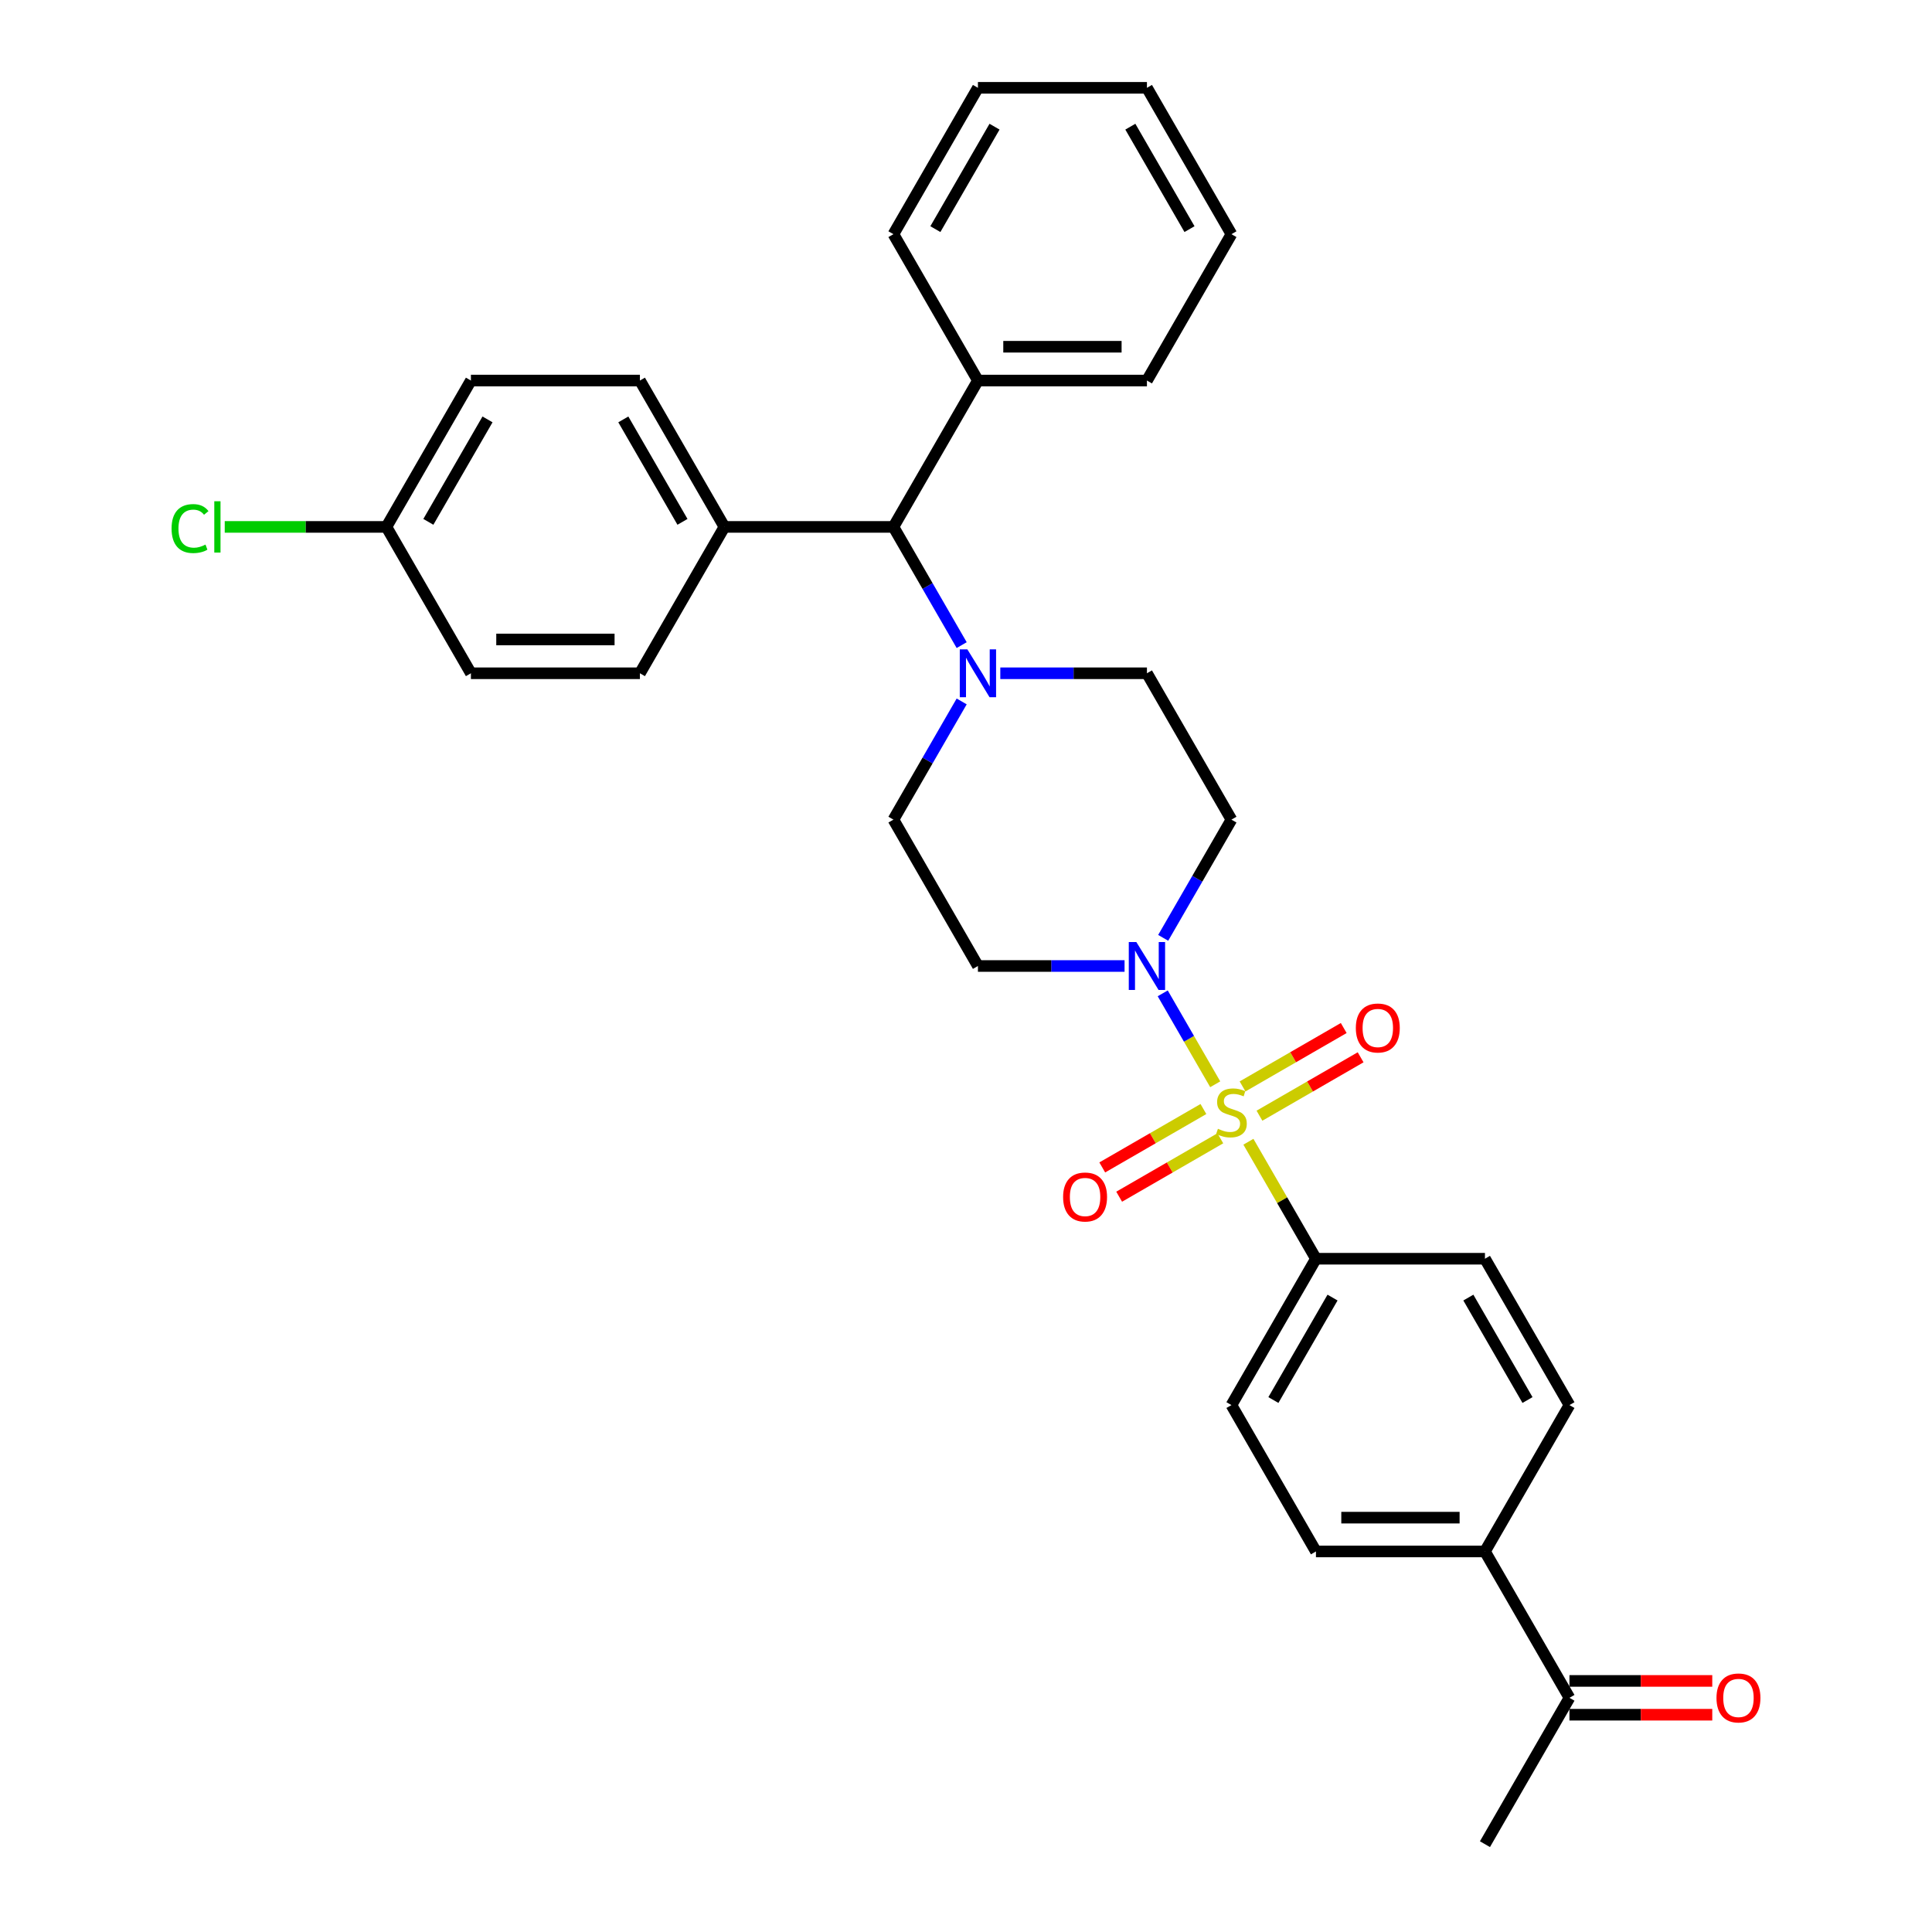 <?xml version='1.0' encoding='iso-8859-1'?>
<svg version='1.1' baseProfile='full'
              xmlns='http://www.w3.org/2000/svg'
                      xmlns:rdkit='http://www.rdkit.org/xml'
                      xmlns:xlink='http://www.w3.org/1999/xlink'
                  xml:space='preserve'
width='1000px' height='1000px' viewBox='0 0 1000 1000'>
<!-- END OF HEADER -->
<rect style='opacity:1.0;fill:#FFFFFF;stroke:none' width='1000' height='1000' x='0' y='0'> </rect>
<path class='bond-0' d='M 628.998,561.219 L 615.411,537.686' style='fill:none;fill-rule:evenodd;stroke:#CCCC00;stroke-width:6px;stroke-linecap:butt;stroke-linejoin:miter;stroke-opacity:1' />
<path class='bond-0' d='M 615.411,537.686 L 601.825,514.154' style='fill:none;fill-rule:evenodd;stroke:#0000FF;stroke-width:6px;stroke-linecap:butt;stroke-linejoin:miter;stroke-opacity:1' />
<path class='bond-2' d='M 646.17,590.961 L 663.65,621.238' style='fill:none;fill-rule:evenodd;stroke:#CCCC00;stroke-width:6px;stroke-linecap:butt;stroke-linejoin:miter;stroke-opacity:1' />
<path class='bond-2' d='M 663.65,621.238 L 681.131,651.515' style='fill:none;fill-rule:evenodd;stroke:#000000;stroke-width:6px;stroke-linecap:butt;stroke-linejoin:miter;stroke-opacity:1' />
<path class='bond-3' d='M 651.896,577.485 L 678.076,562.369' style='fill:none;fill-rule:evenodd;stroke:#CCCC00;stroke-width:6px;stroke-linecap:butt;stroke-linejoin:miter;stroke-opacity:1' />
<path class='bond-3' d='M 678.076,562.369 L 704.257,547.254' style='fill:none;fill-rule:evenodd;stroke:#FF0000;stroke-width:6px;stroke-linecap:butt;stroke-linejoin:miter;stroke-opacity:1' />
<path class='bond-3' d='M 643.148,562.333 L 669.328,547.218' style='fill:none;fill-rule:evenodd;stroke:#CCCC00;stroke-width:6px;stroke-linecap:butt;stroke-linejoin:miter;stroke-opacity:1' />
<path class='bond-3' d='M 669.328,547.218 L 695.509,532.103' style='fill:none;fill-rule:evenodd;stroke:#FF0000;stroke-width:6px;stroke-linecap:butt;stroke-linejoin:miter;stroke-opacity:1' />
<path class='bond-4' d='M 622.888,574.03 L 596.708,589.146' style='fill:none;fill-rule:evenodd;stroke:#CCCC00;stroke-width:6px;stroke-linecap:butt;stroke-linejoin:miter;stroke-opacity:1' />
<path class='bond-4' d='M 596.708,589.146 L 570.527,604.261' style='fill:none;fill-rule:evenodd;stroke:#FF0000;stroke-width:6px;stroke-linecap:butt;stroke-linejoin:miter;stroke-opacity:1' />
<path class='bond-4' d='M 631.636,589.182 L 605.455,604.297' style='fill:none;fill-rule:evenodd;stroke:#CCCC00;stroke-width:6px;stroke-linecap:butt;stroke-linejoin:miter;stroke-opacity:1' />
<path class='bond-4' d='M 605.455,604.297 L 579.275,619.413' style='fill:none;fill-rule:evenodd;stroke:#FF0000;stroke-width:6px;stroke-linecap:butt;stroke-linejoin:miter;stroke-opacity:1' />
<path class='bond-5' d='M 602.067,485.426 L 619.73,454.834' style='fill:none;fill-rule:evenodd;stroke:#0000FF;stroke-width:6px;stroke-linecap:butt;stroke-linejoin:miter;stroke-opacity:1' />
<path class='bond-5' d='M 619.73,454.834 L 637.392,424.242' style='fill:none;fill-rule:evenodd;stroke:#000000;stroke-width:6px;stroke-linecap:butt;stroke-linejoin:miter;stroke-opacity:1' />
<path class='bond-6' d='M 582.071,500 L 544.124,500' style='fill:none;fill-rule:evenodd;stroke:#0000FF;stroke-width:6px;stroke-linecap:butt;stroke-linejoin:miter;stroke-opacity:1' />
<path class='bond-6' d='M 544.124,500 L 506.176,500' style='fill:none;fill-rule:evenodd;stroke:#000000;stroke-width:6px;stroke-linecap:butt;stroke-linejoin:miter;stroke-opacity:1' />
<path class='bond-1' d='M 517.758,348.485 L 555.706,348.485' style='fill:none;fill-rule:evenodd;stroke:#0000FF;stroke-width:6px;stroke-linecap:butt;stroke-linejoin:miter;stroke-opacity:1' />
<path class='bond-1' d='M 555.706,348.485 L 593.653,348.485' style='fill:none;fill-rule:evenodd;stroke:#000000;stroke-width:6px;stroke-linecap:butt;stroke-linejoin:miter;stroke-opacity:1' />
<path class='bond-7' d='M 497.762,333.911 L 480.099,303.319' style='fill:none;fill-rule:evenodd;stroke:#0000FF;stroke-width:6px;stroke-linecap:butt;stroke-linejoin:miter;stroke-opacity:1' />
<path class='bond-7' d='M 480.099,303.319 L 462.437,272.727' style='fill:none;fill-rule:evenodd;stroke:#000000;stroke-width:6px;stroke-linecap:butt;stroke-linejoin:miter;stroke-opacity:1' />
<path class='bond-32' d='M 497.762,363.059 L 480.099,393.65' style='fill:none;fill-rule:evenodd;stroke:#0000FF;stroke-width:6px;stroke-linecap:butt;stroke-linejoin:miter;stroke-opacity:1' />
<path class='bond-32' d='M 480.099,393.65 L 462.437,424.242' style='fill:none;fill-rule:evenodd;stroke:#000000;stroke-width:6px;stroke-linecap:butt;stroke-linejoin:miter;stroke-opacity:1' />
<path class='bond-13' d='M 681.131,651.515 L 768.608,651.515' style='fill:none;fill-rule:evenodd;stroke:#000000;stroke-width:6px;stroke-linecap:butt;stroke-linejoin:miter;stroke-opacity:1' />
<path class='bond-14' d='M 681.131,651.515 L 637.392,727.273' style='fill:none;fill-rule:evenodd;stroke:#000000;stroke-width:6px;stroke-linecap:butt;stroke-linejoin:miter;stroke-opacity:1' />
<path class='bond-14' d='M 689.721,671.627 L 659.104,724.657' style='fill:none;fill-rule:evenodd;stroke:#000000;stroke-width:6px;stroke-linecap:butt;stroke-linejoin:miter;stroke-opacity:1' />
<path class='bond-9' d='M 637.392,424.242 L 593.653,348.485' style='fill:none;fill-rule:evenodd;stroke:#000000;stroke-width:6px;stroke-linecap:butt;stroke-linejoin:miter;stroke-opacity:1' />
<path class='bond-8' d='M 506.176,500 L 462.437,424.242' style='fill:none;fill-rule:evenodd;stroke:#000000;stroke-width:6px;stroke-linecap:butt;stroke-linejoin:miter;stroke-opacity:1' />
<path class='bond-10' d='M 462.437,272.727 L 374.96,272.727' style='fill:none;fill-rule:evenodd;stroke:#000000;stroke-width:6px;stroke-linecap:butt;stroke-linejoin:miter;stroke-opacity:1' />
<path class='bond-18' d='M 462.437,272.727 L 506.176,196.97' style='fill:none;fill-rule:evenodd;stroke:#000000;stroke-width:6px;stroke-linecap:butt;stroke-linejoin:miter;stroke-opacity:1' />
<path class='bond-19' d='M 374.96,272.727 L 331.221,196.97' style='fill:none;fill-rule:evenodd;stroke:#000000;stroke-width:6px;stroke-linecap:butt;stroke-linejoin:miter;stroke-opacity:1' />
<path class='bond-19' d='M 353.248,270.111 L 322.631,217.081' style='fill:none;fill-rule:evenodd;stroke:#000000;stroke-width:6px;stroke-linecap:butt;stroke-linejoin:miter;stroke-opacity:1' />
<path class='bond-20' d='M 374.96,272.727 L 331.221,348.485' style='fill:none;fill-rule:evenodd;stroke:#000000;stroke-width:6px;stroke-linecap:butt;stroke-linejoin:miter;stroke-opacity:1' />
<path class='bond-11' d='M 768.608,803.03 L 681.131,803.03' style='fill:none;fill-rule:evenodd;stroke:#000000;stroke-width:6px;stroke-linecap:butt;stroke-linejoin:miter;stroke-opacity:1' />
<path class='bond-11' d='M 755.486,785.535 L 694.252,785.535' style='fill:none;fill-rule:evenodd;stroke:#000000;stroke-width:6px;stroke-linecap:butt;stroke-linejoin:miter;stroke-opacity:1' />
<path class='bond-12' d='M 768.608,803.03 L 812.346,878.788' style='fill:none;fill-rule:evenodd;stroke:#000000;stroke-width:6px;stroke-linecap:butt;stroke-linejoin:miter;stroke-opacity:1' />
<path class='bond-31' d='M 768.608,803.03 L 812.346,727.273' style='fill:none;fill-rule:evenodd;stroke:#000000;stroke-width:6px;stroke-linecap:butt;stroke-linejoin:miter;stroke-opacity:1' />
<path class='bond-15' d='M 812.346,887.536 L 849.306,887.536' style='fill:none;fill-rule:evenodd;stroke:#000000;stroke-width:6px;stroke-linecap:butt;stroke-linejoin:miter;stroke-opacity:1' />
<path class='bond-15' d='M 849.306,887.536 L 886.265,887.536' style='fill:none;fill-rule:evenodd;stroke:#FF0000;stroke-width:6px;stroke-linecap:butt;stroke-linejoin:miter;stroke-opacity:1' />
<path class='bond-15' d='M 812.346,870.04 L 849.306,870.04' style='fill:none;fill-rule:evenodd;stroke:#000000;stroke-width:6px;stroke-linecap:butt;stroke-linejoin:miter;stroke-opacity:1' />
<path class='bond-15' d='M 849.306,870.04 L 886.265,870.04' style='fill:none;fill-rule:evenodd;stroke:#FF0000;stroke-width:6px;stroke-linecap:butt;stroke-linejoin:miter;stroke-opacity:1' />
<path class='bond-25' d='M 812.346,878.788 L 768.608,954.545' style='fill:none;fill-rule:evenodd;stroke:#000000;stroke-width:6px;stroke-linecap:butt;stroke-linejoin:miter;stroke-opacity:1' />
<path class='bond-17' d='M 768.608,651.515 L 812.346,727.273' style='fill:none;fill-rule:evenodd;stroke:#000000;stroke-width:6px;stroke-linecap:butt;stroke-linejoin:miter;stroke-opacity:1' />
<path class='bond-17' d='M 760.017,671.627 L 790.634,724.657' style='fill:none;fill-rule:evenodd;stroke:#000000;stroke-width:6px;stroke-linecap:butt;stroke-linejoin:miter;stroke-opacity:1' />
<path class='bond-16' d='M 637.392,727.273 L 681.131,803.03' style='fill:none;fill-rule:evenodd;stroke:#000000;stroke-width:6px;stroke-linecap:butt;stroke-linejoin:miter;stroke-opacity:1' />
<path class='bond-26' d='M 506.176,196.97 L 593.653,196.97' style='fill:none;fill-rule:evenodd;stroke:#000000;stroke-width:6px;stroke-linecap:butt;stroke-linejoin:miter;stroke-opacity:1' />
<path class='bond-26' d='M 519.297,179.474 L 580.532,179.474' style='fill:none;fill-rule:evenodd;stroke:#000000;stroke-width:6px;stroke-linecap:butt;stroke-linejoin:miter;stroke-opacity:1' />
<path class='bond-27' d='M 506.176,196.97 L 462.437,121.212' style='fill:none;fill-rule:evenodd;stroke:#000000;stroke-width:6px;stroke-linecap:butt;stroke-linejoin:miter;stroke-opacity:1' />
<path class='bond-23' d='M 331.221,196.97 L 243.744,196.97' style='fill:none;fill-rule:evenodd;stroke:#000000;stroke-width:6px;stroke-linecap:butt;stroke-linejoin:miter;stroke-opacity:1' />
<path class='bond-22' d='M 331.221,348.485 L 243.744,348.485' style='fill:none;fill-rule:evenodd;stroke:#000000;stroke-width:6px;stroke-linecap:butt;stroke-linejoin:miter;stroke-opacity:1' />
<path class='bond-22' d='M 318.1,330.989 L 256.866,330.989' style='fill:none;fill-rule:evenodd;stroke:#000000;stroke-width:6px;stroke-linecap:butt;stroke-linejoin:miter;stroke-opacity:1' />
<path class='bond-21' d='M 200.005,272.727 L 243.744,348.485' style='fill:none;fill-rule:evenodd;stroke:#000000;stroke-width:6px;stroke-linecap:butt;stroke-linejoin:miter;stroke-opacity:1' />
<path class='bond-24' d='M 200.005,272.727 L 158.165,272.727' style='fill:none;fill-rule:evenodd;stroke:#000000;stroke-width:6px;stroke-linecap:butt;stroke-linejoin:miter;stroke-opacity:1' />
<path class='bond-24' d='M 158.165,272.727 L 116.325,272.727' style='fill:none;fill-rule:evenodd;stroke:#00CC00;stroke-width:6px;stroke-linecap:butt;stroke-linejoin:miter;stroke-opacity:1' />
<path class='bond-33' d='M 200.005,272.727 L 243.744,196.97' style='fill:none;fill-rule:evenodd;stroke:#000000;stroke-width:6px;stroke-linecap:butt;stroke-linejoin:miter;stroke-opacity:1' />
<path class='bond-33' d='M 221.718,270.111 L 252.335,217.081' style='fill:none;fill-rule:evenodd;stroke:#000000;stroke-width:6px;stroke-linecap:butt;stroke-linejoin:miter;stroke-opacity:1' />
<path class='bond-29' d='M 593.653,196.97 L 637.392,121.212' style='fill:none;fill-rule:evenodd;stroke:#000000;stroke-width:6px;stroke-linecap:butt;stroke-linejoin:miter;stroke-opacity:1' />
<path class='bond-28' d='M 462.437,121.212 L 506.176,45.455' style='fill:none;fill-rule:evenodd;stroke:#000000;stroke-width:6px;stroke-linecap:butt;stroke-linejoin:miter;stroke-opacity:1' />
<path class='bond-28' d='M 484.15,118.596 L 514.767,65.566' style='fill:none;fill-rule:evenodd;stroke:#000000;stroke-width:6px;stroke-linecap:butt;stroke-linejoin:miter;stroke-opacity:1' />
<path class='bond-34' d='M 506.176,45.455 L 593.653,45.455' style='fill:none;fill-rule:evenodd;stroke:#000000;stroke-width:6px;stroke-linecap:butt;stroke-linejoin:miter;stroke-opacity:1' />
<path class='bond-30' d='M 637.392,121.212 L 593.653,45.455' style='fill:none;fill-rule:evenodd;stroke:#000000;stroke-width:6px;stroke-linecap:butt;stroke-linejoin:miter;stroke-opacity:1' />
<path class='bond-30' d='M 615.68,118.596 L 585.062,65.566' style='fill:none;fill-rule:evenodd;stroke:#000000;stroke-width:6px;stroke-linecap:butt;stroke-linejoin:miter;stroke-opacity:1' />
<path  class='atom-0' d='M 630.394 584.26
Q 630.674 584.365, 631.828 584.855
Q 632.983 585.345, 634.243 585.66
Q 635.537 585.94, 636.797 585.94
Q 639.141 585.94, 640.506 584.82
Q 641.871 583.666, 641.871 581.671
Q 641.871 580.306, 641.171 579.467
Q 640.506 578.627, 639.456 578.172
Q 638.407 577.717, 636.657 577.192
Q 634.453 576.527, 633.123 575.898
Q 631.828 575.268, 630.884 573.938
Q 629.974 572.608, 629.974 570.369
Q 629.974 567.255, 632.073 565.33
Q 634.208 563.406, 638.407 563.406
Q 641.276 563.406, 644.53 564.77
L 643.725 567.465
Q 640.751 566.24, 638.512 566.24
Q 636.097 566.24, 634.768 567.255
Q 633.438 568.235, 633.473 569.949
Q 633.473 571.279, 634.138 572.084
Q 634.838 572.888, 635.817 573.343
Q 636.832 573.798, 638.512 574.323
Q 640.751 575.023, 642.081 575.723
Q 643.41 576.422, 644.355 577.857
Q 645.335 579.257, 645.335 581.671
Q 645.335 585.1, 643.025 586.955
Q 640.751 588.774, 636.937 588.774
Q 634.733 588.774, 633.053 588.284
Q 631.408 587.829, 629.449 587.025
L 630.394 584.26
' fill='#CCCC00'/>
<path  class='atom-1' d='M 588.177 487.613
L 596.295 500.735
Q 597.1 502.029, 598.394 504.374
Q 599.689 506.718, 599.759 506.858
L 599.759 487.613
L 603.048 487.613
L 603.048 512.387
L 599.654 512.387
L 590.941 498.041
Q 589.927 496.361, 588.842 494.436
Q 587.792 492.512, 587.477 491.917
L 587.477 512.387
L 584.258 512.387
L 584.258 487.613
L 588.177 487.613
' fill='#0000FF'/>
<path  class='atom-2' d='M 500.7 336.098
L 508.818 349.22
Q 509.623 350.514, 510.917 352.859
Q 512.212 355.203, 512.282 355.343
L 512.282 336.098
L 515.571 336.098
L 515.571 360.872
L 512.177 360.872
L 503.464 346.525
Q 502.449 344.846, 501.365 342.921
Q 500.315 340.997, 500 340.402
L 500 360.872
L 496.781 360.872
L 496.781 336.098
L 500.7 336.098
' fill='#0000FF'/>
<path  class='atom-4' d='M 701.777 532.089
Q 701.777 526.14, 704.717 522.816
Q 707.656 519.492, 713.149 519.492
Q 718.643 519.492, 721.582 522.816
Q 724.521 526.14, 724.521 532.089
Q 724.521 538.107, 721.547 541.536
Q 718.573 544.931, 713.149 544.931
Q 707.691 544.931, 704.717 541.536
Q 701.777 538.142, 701.777 532.089
M 713.149 542.131
Q 716.928 542.131, 718.958 539.612
Q 721.022 537.058, 721.022 532.089
Q 721.022 527.225, 718.958 524.776
Q 716.928 522.291, 713.149 522.291
Q 709.37 522.291, 707.306 524.741
Q 705.276 527.19, 705.276 532.089
Q 705.276 537.093, 707.306 539.612
Q 709.37 542.131, 713.149 542.131
' fill='#FF0000'/>
<path  class='atom-5' d='M 550.262 619.566
Q 550.262 613.618, 553.201 610.294
Q 556.141 606.969, 561.634 606.969
Q 567.128 606.969, 570.067 610.294
Q 573.006 613.618, 573.006 619.566
Q 573.006 625.585, 570.032 629.014
Q 567.058 632.408, 561.634 632.408
Q 556.176 632.408, 553.201 629.014
Q 550.262 625.62, 550.262 619.566
M 561.634 629.609
Q 565.413 629.609, 567.443 627.089
Q 569.507 624.535, 569.507 619.566
Q 569.507 614.702, 567.443 612.253
Q 565.413 609.769, 561.634 609.769
Q 557.855 609.769, 555.791 612.218
Q 553.761 614.667, 553.761 619.566
Q 553.761 624.57, 555.791 627.089
Q 557.855 629.609, 561.634 629.609
' fill='#FF0000'/>
<path  class='atom-16' d='M 888.452 878.858
Q 888.452 872.909, 891.391 869.585
Q 894.33 866.261, 899.824 866.261
Q 905.317 866.261, 908.257 869.585
Q 911.196 872.909, 911.196 878.858
Q 911.196 884.876, 908.222 888.305
Q 905.247 891.7, 899.824 891.7
Q 894.365 891.7, 891.391 888.305
Q 888.452 884.911, 888.452 878.858
M 899.824 888.9
Q 903.603 888.9, 905.632 886.381
Q 907.697 883.827, 907.697 878.858
Q 907.697 873.994, 905.632 871.545
Q 903.603 869.06, 899.824 869.06
Q 896.045 869.06, 893.98 871.51
Q 891.951 873.959, 891.951 878.858
Q 891.951 883.862, 893.98 886.381
Q 896.045 888.9, 899.824 888.9
' fill='#FF0000'/>
<path  class='atom-25' d='M 88.804 273.585
Q 88.804 267.426, 91.673 264.207
Q 94.578 260.953, 100.071 260.953
Q 105.18 260.953, 107.909 264.557
L 105.6 266.446
Q 103.605 263.822, 100.071 263.822
Q 96.327 263.822, 94.333 266.341
Q 92.373 268.826, 92.373 273.585
Q 92.373 278.483, 94.403 281.003
Q 96.467 283.522, 100.456 283.522
Q 103.185 283.522, 106.37 281.877
L 107.349 284.502
Q 106.055 285.342, 104.095 285.831
Q 102.136 286.321, 99.966 286.321
Q 94.578 286.321, 91.673 283.032
Q 88.804 279.743, 88.804 273.585
' fill='#00CC00'/>
<path  class='atom-25' d='M 110.918 259.448
L 114.138 259.448
L 114.138 286.006
L 110.918 286.006
L 110.918 259.448
' fill='#00CC00'/>
</svg>
